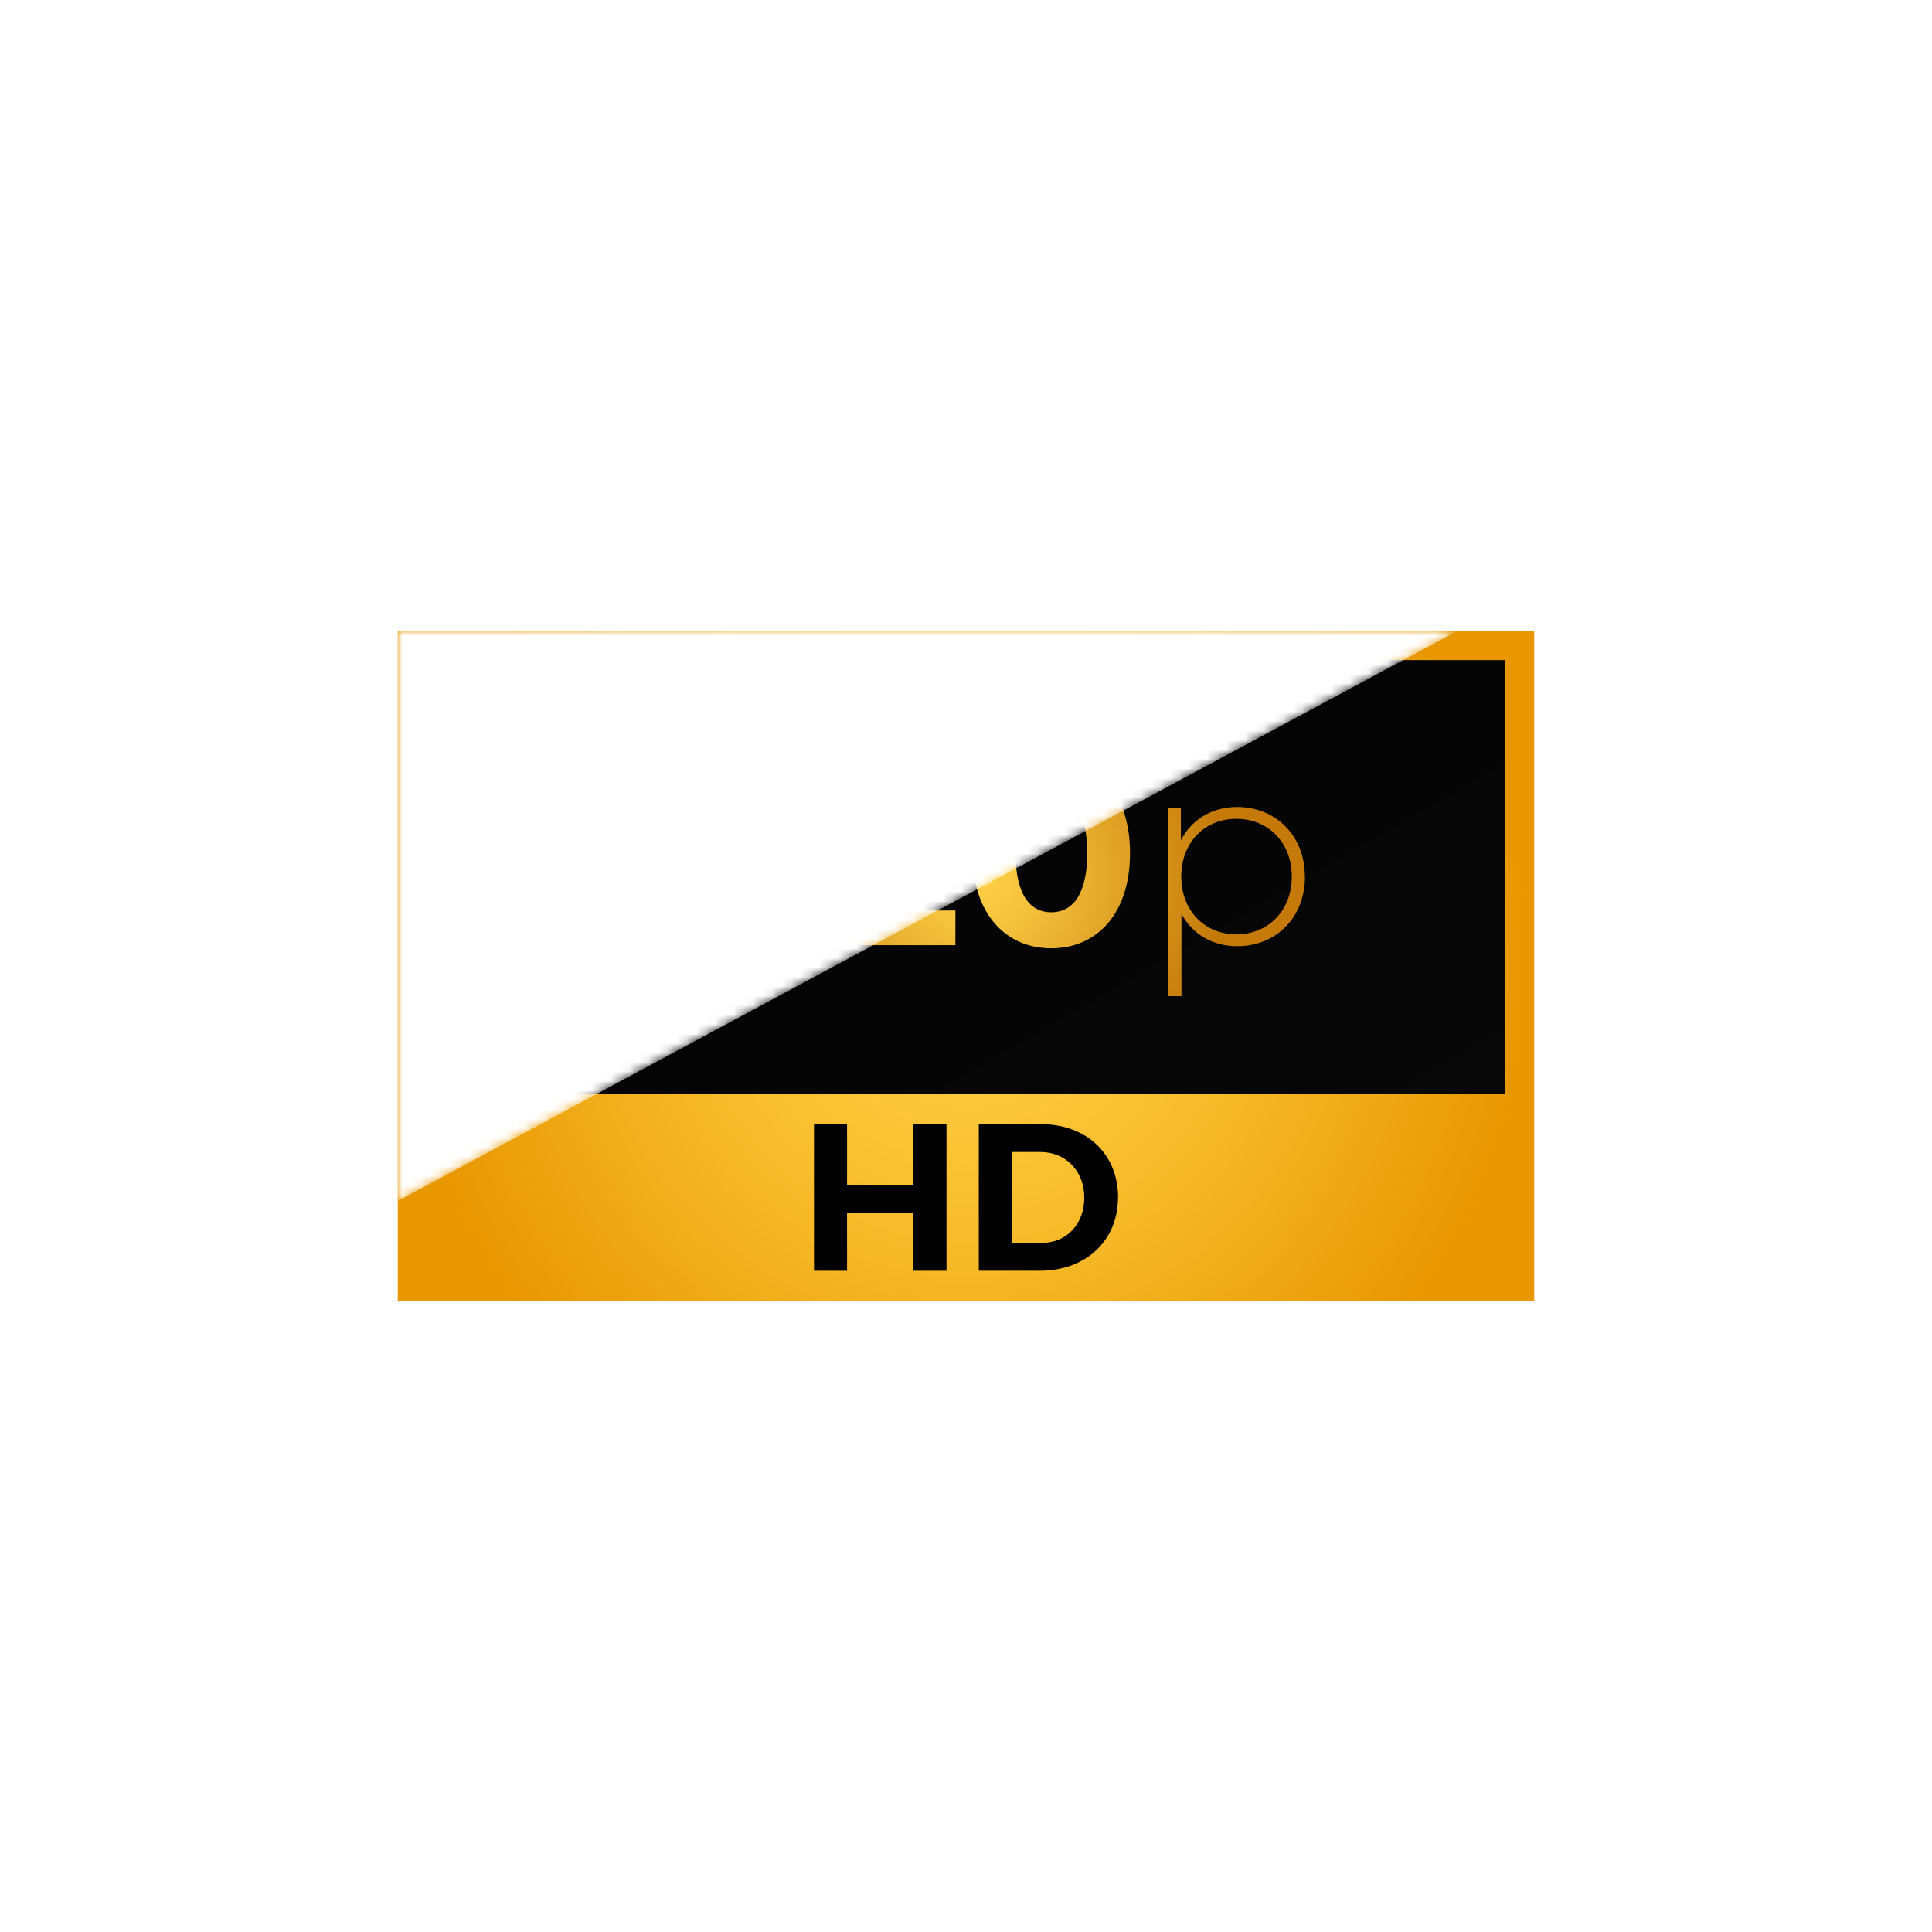 <?xml version="1.0" encoding="UTF-8"?><svg id="Réteg_2" xmlns="http://www.w3.org/2000/svg" xmlns:xlink="http://www.w3.org/1999/xlink" viewBox="0 0 204 204"><defs><style>.cls-1{fill:url(#linear-gradient);}.cls-2{mask:url(#mask);}.cls-3{fill:#fff;}.cls-4{fill:url(#radial-gradient-2);}.cls-5{fill:url(#linear-gradient-2);}.cls-6{fill:url(#radial-gradient);}</style><radialGradient id="radial-gradient" cx="102" cy="102" fx="102" fy="102" r="59.62" gradientTransform="matrix(1, 0, 0, 1, 0, 0)" gradientUnits="userSpaceOnUse"><stop offset="0" stop-color="#ffcf42"/><stop offset=".22" stop-color="#fcc93b"/><stop offset=".53" stop-color="#f6b928"/><stop offset=".9" stop-color="#eb9e09"/><stop offset="1" stop-color="#e89700"/></radialGradient><linearGradient id="linear-gradient" x1="77.86" y1="50.8" x2="126.14" y2="134.44" gradientTransform="matrix(1, 0, 0, 1, 0, 0)" gradientUnits="userSpaceOnUse"><stop offset="0" stop-color="#000"/><stop offset="1" stop-color="#080808"/></linearGradient><radialGradient id="radial-gradient-2" cx="103.31" cy="92.62" fx="103.31" fy="92.62" r="25.95" gradientTransform="matrix(1, 0, 0, 1, 0, 0)" gradientUnits="userSpaceOnUse"><stop offset="0" stop-color="#ffd147"/><stop offset=".22" stop-color="#f5c33d"/><stop offset=".63" stop-color="#dd9e23"/><stop offset="1" stop-color="#c47908"/></radialGradient><linearGradient id="linear-gradient-2" x1="42" y1="96.72" x2="153.87" y2="96.72" gradientTransform="matrix(1, 0, 0, 1, 0, 0)" gradientUnits="userSpaceOnUse"><stop offset="0" stop-color="#0e0e0e"/><stop offset=".26" stop-color="#1a1a1a"/><stop offset=".74" stop-color="#3b3b3b"/><stop offset="1" stop-color="#505050"/></linearGradient><mask id="mask" x="42" y="66.63" width="111.87" height="60.18" maskUnits="userSpaceOnUse"><polygon class="cls-5" points="153.87 66.63 42 126.81 42 66.63 153.87 66.63"/></mask></defs><g id="Réteg_1"><rect class="cls-3" width="204" height="204"/><g><rect class="cls-6" x="42" y="66.63" width="120" height="70.73"/><rect class="cls-1" x="45.12" y="69.7" width="113.77" height="45.83"/><path class="cls-4" d="M84.38,80.39v2.91l-7.21,16.5h-4.88l6.96-15.75h-6.43v3.16h-3.99v-6.82h15.56Zm16.5,15.75v3.66h-14.67v-2.91l7.49-7.07c1.72-1.64,2.02-2.63,2.02-3.58,0-1.53-1.05-2.41-3.11-2.41-1.66,0-3.08,.64-4.02,1.94l-3.27-2.11c1.5-2.19,4.22-3.61,7.71-3.61,4.33,0,7.21,2.22,7.21,5.74,0,1.89-.53,3.6-3.24,6.13l-4.46,4.22h8.35Zm1.8-6.05c0-6.41,3.55-10.04,8.32-10.04s8.32,3.63,8.32,10.04-3.52,10.04-8.32,10.04-8.32-3.63-8.32-10.04Zm12.12,0c0-4.41-1.55-6.24-3.8-6.24s-3.77,1.83-3.77,6.24,1.55,6.24,3.77,6.24,3.8-1.83,3.8-6.24Zm22.99,2.47c0,4.35-3.08,7.35-7.16,7.35-2.55,0-4.71-1.25-5.88-3.41v8.68h-1.39v-19.86h1.33v3.41c1.14-2.22,3.33-3.52,5.93-3.52,4.08,0,7.16,3.02,7.16,7.35Zm-1.39,0c0-3.63-2.52-6.1-5.85-6.1s-5.82,2.47-5.82,6.1,2.5,6.1,5.82,6.1,5.85-2.47,5.85-6.1Z"/><g class="cls-2"><polygon class="cls-3" points="153.87 66.63 42 126.81 42 66.63 153.87 66.63"/></g><g><path d="M89.44,118.7v6.46h7.01v-6.46h3.49v15.48h-3.49v-6.1h-7.01v6.1h-3.49v-15.48h3.49Z"/><path d="M118.05,126.44c0,4.55-3.38,7.74-8.27,7.74h-6.43v-15.48h6.57c4.8,0,8.14,3.16,8.14,7.74Zm-3.56,.02c0-2.85-1.99-4.82-4.64-4.82h-3.01v9.6h3.16c2.59,0,4.49-1.95,4.49-4.78Z"/></g></g></g></svg>